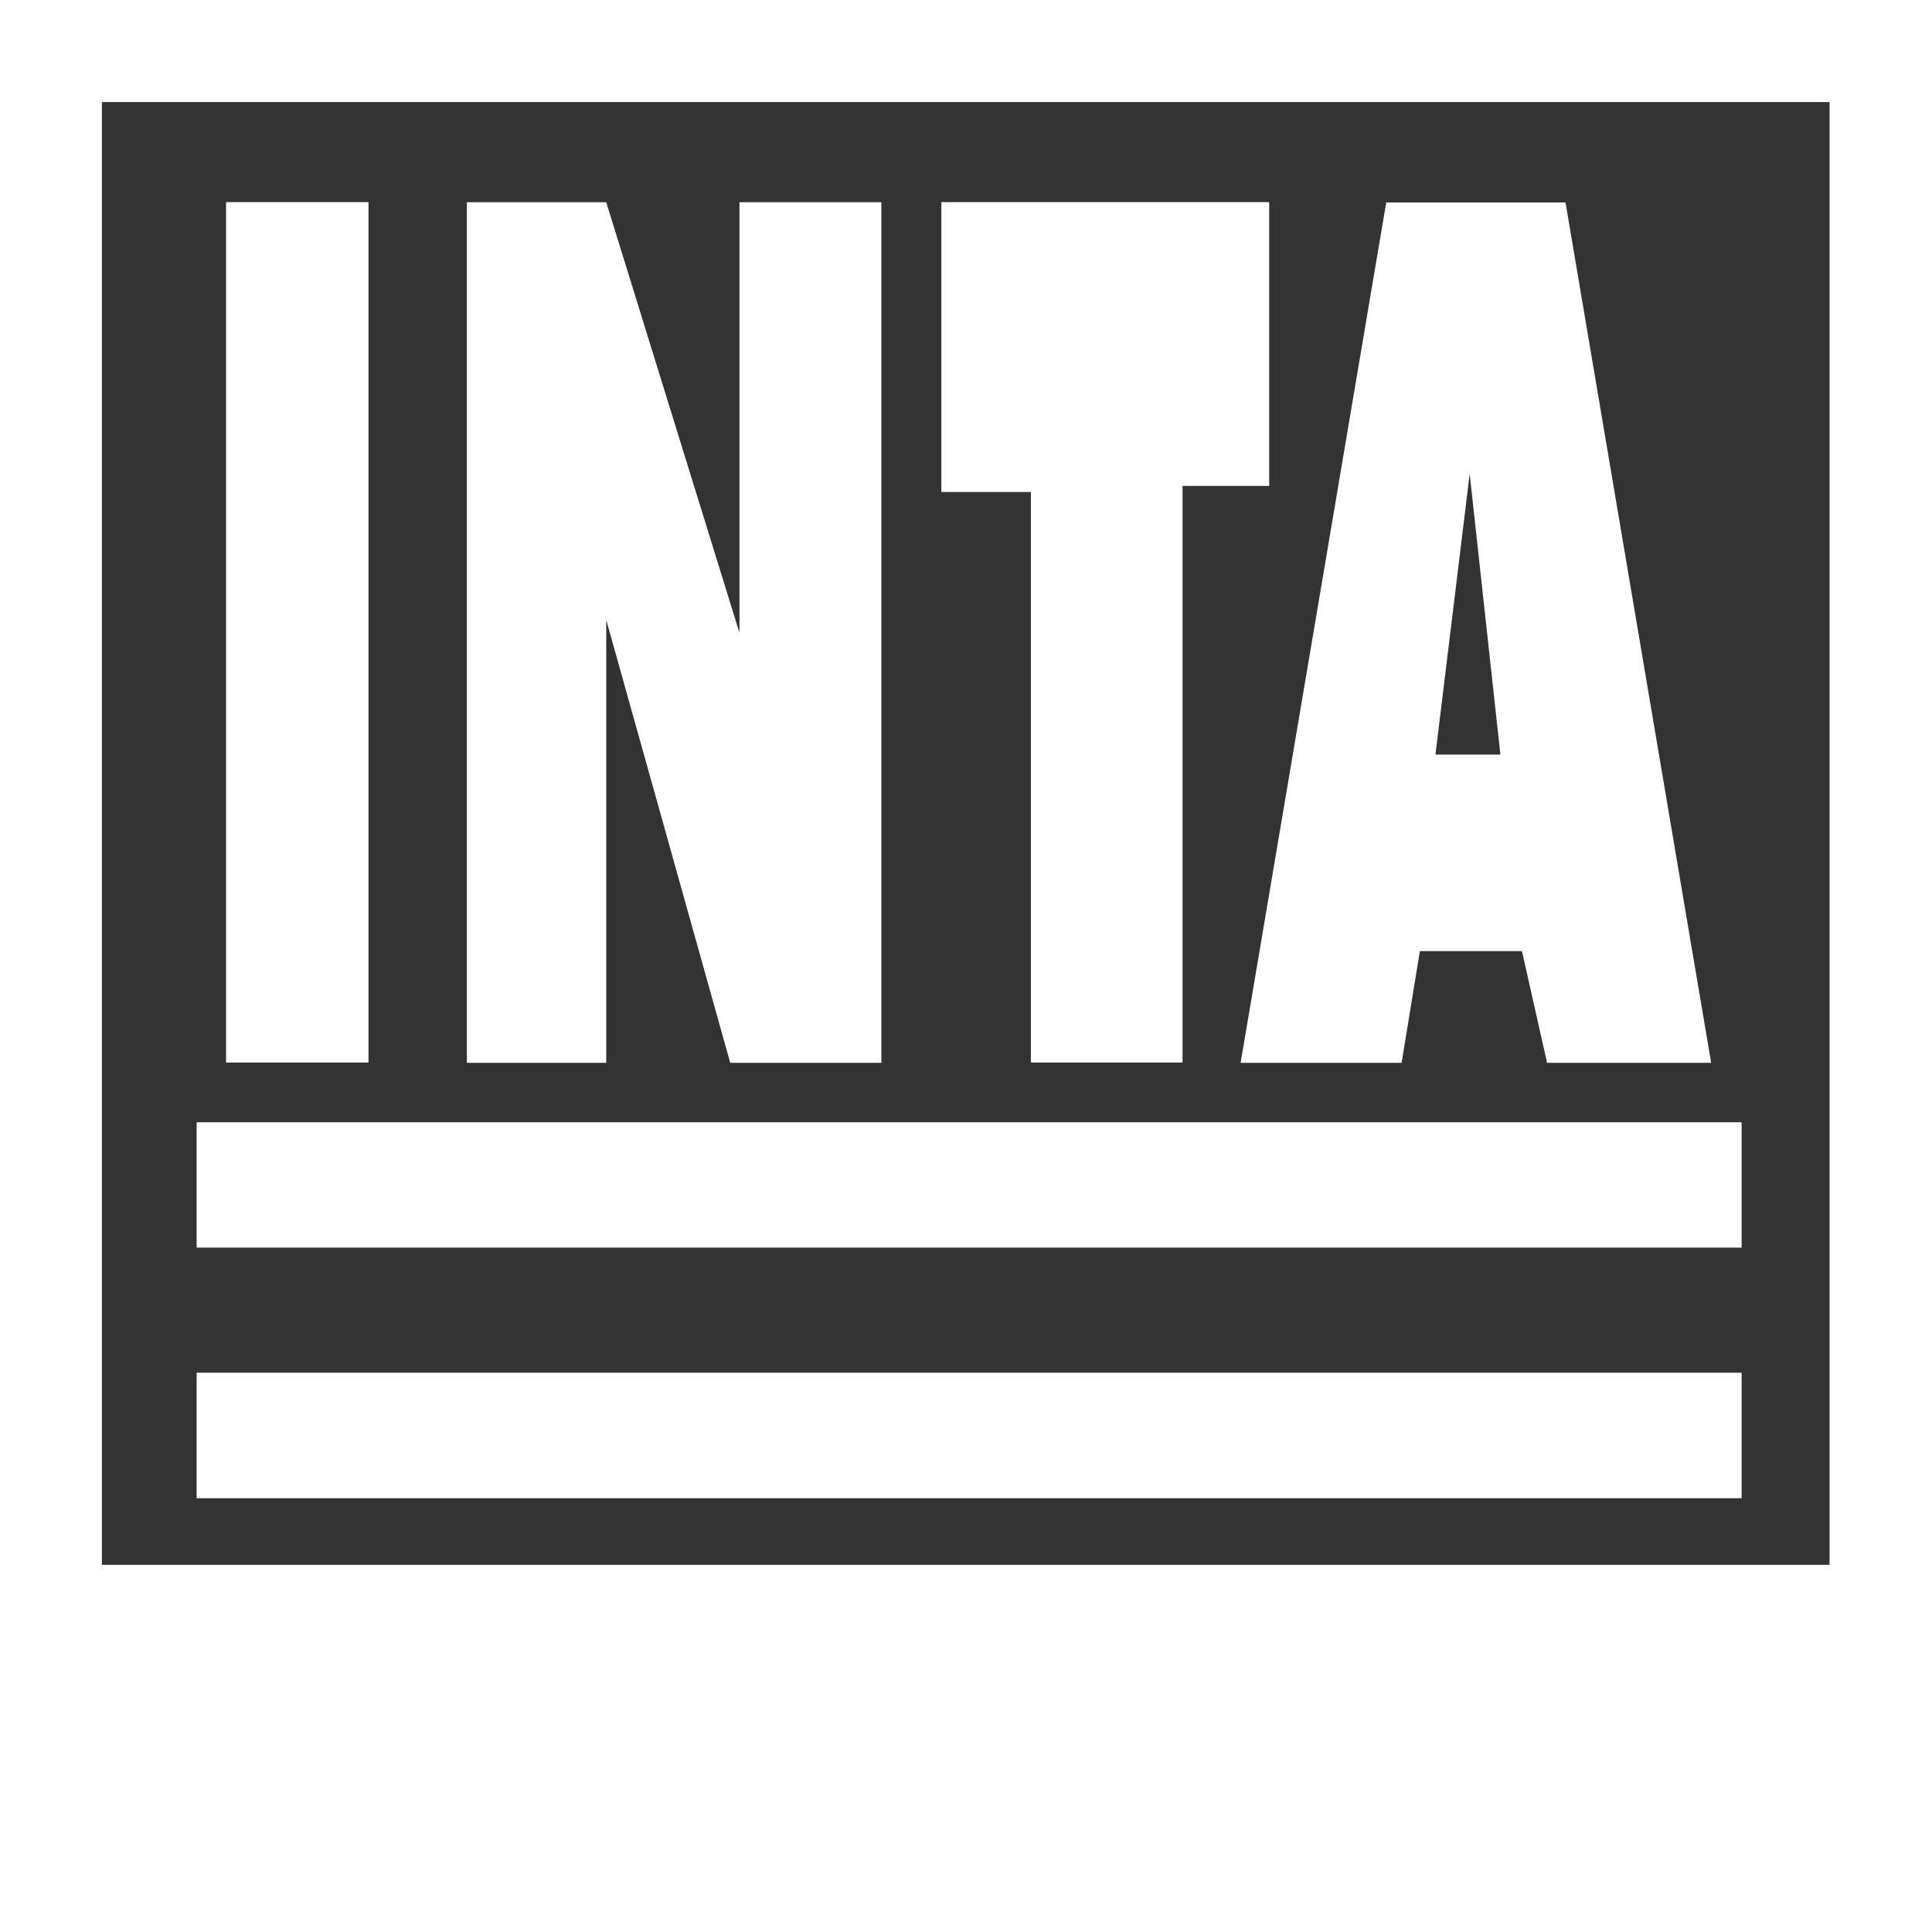 <?xml version="1.0" encoding="utf-8"?>
<!-- Generator: Adobe Illustrator 15.1.0, SVG Export Plug-In . SVG Version: 6.00 Build 0)  -->
<!DOCTYPE svg PUBLIC "-//W3C//DTD SVG 1.1//EN" "http://www.w3.org/Graphics/SVG/1.1/DTD/svg11.dtd">
<svg version="1.1" id="Capa_1" xmlns:x="http://ns.adobe.com/Extensibility/1.0/" xmlns:i="http://ns.adobe.com/AdobeIllustrator/10.0/" xmlns:graph="http://ns.adobe.com/Graphs/1.0/"
	 xmlns="http://www.w3.org/2000/svg" xmlns:xlink="http://www.w3.org/1999/xlink" x="0px" y="0px" width="55px" height="55px"
	 viewBox="0 0 55 55" enable-background="new 0 0 55 55" xml:space="preserve">
<rect x="0" y="0" width="55" height="55" fill="#333333" stroke="none"/>
<g>
	<path fill="#FFFFFF" d="M0-0.002v55.004h55V-0.002H0z M52.083,44.547H2.902V2.905h49.181V44.547z"/>
	<rect x="5.598" y="31.949" fill="#FFFFFF" width="43.983" height="3.568"/>
	<rect x="5.598" y="39.079" fill="#FFFFFF" width="43.983" height="3.572"/>
	<rect x="6.435" y="5.754" fill="#FFFFFF" width="4.055" height="24.494"/>
	<polygon fill="#FFFFFF" points="17.258,17.646 20.788,30.256 25.09,30.256 25.09,5.756 21.051,5.756 21.051,18.015 17.258,5.756 
		13.29,5.756 13.29,30.256 17.258,30.256 	"/>
	<polygon fill="#FFFFFF" points="29.347,30.248 33.665,30.248 33.665,13.833 36.132,13.833 36.132,5.754 26.798,5.754 
		26.798,14.006 29.347,14.006 	"/>
	<path fill="#FFFFFF" d="M39.901,30.256l0.52-3.18h2.906l0.715,3.18h4.671L44.567,5.764h-5.104l-4.145,24.492H39.901z M41.839,13.49
		l0.874,7.991h-1.849L41.839,13.49z"/>
</g>
</svg>
